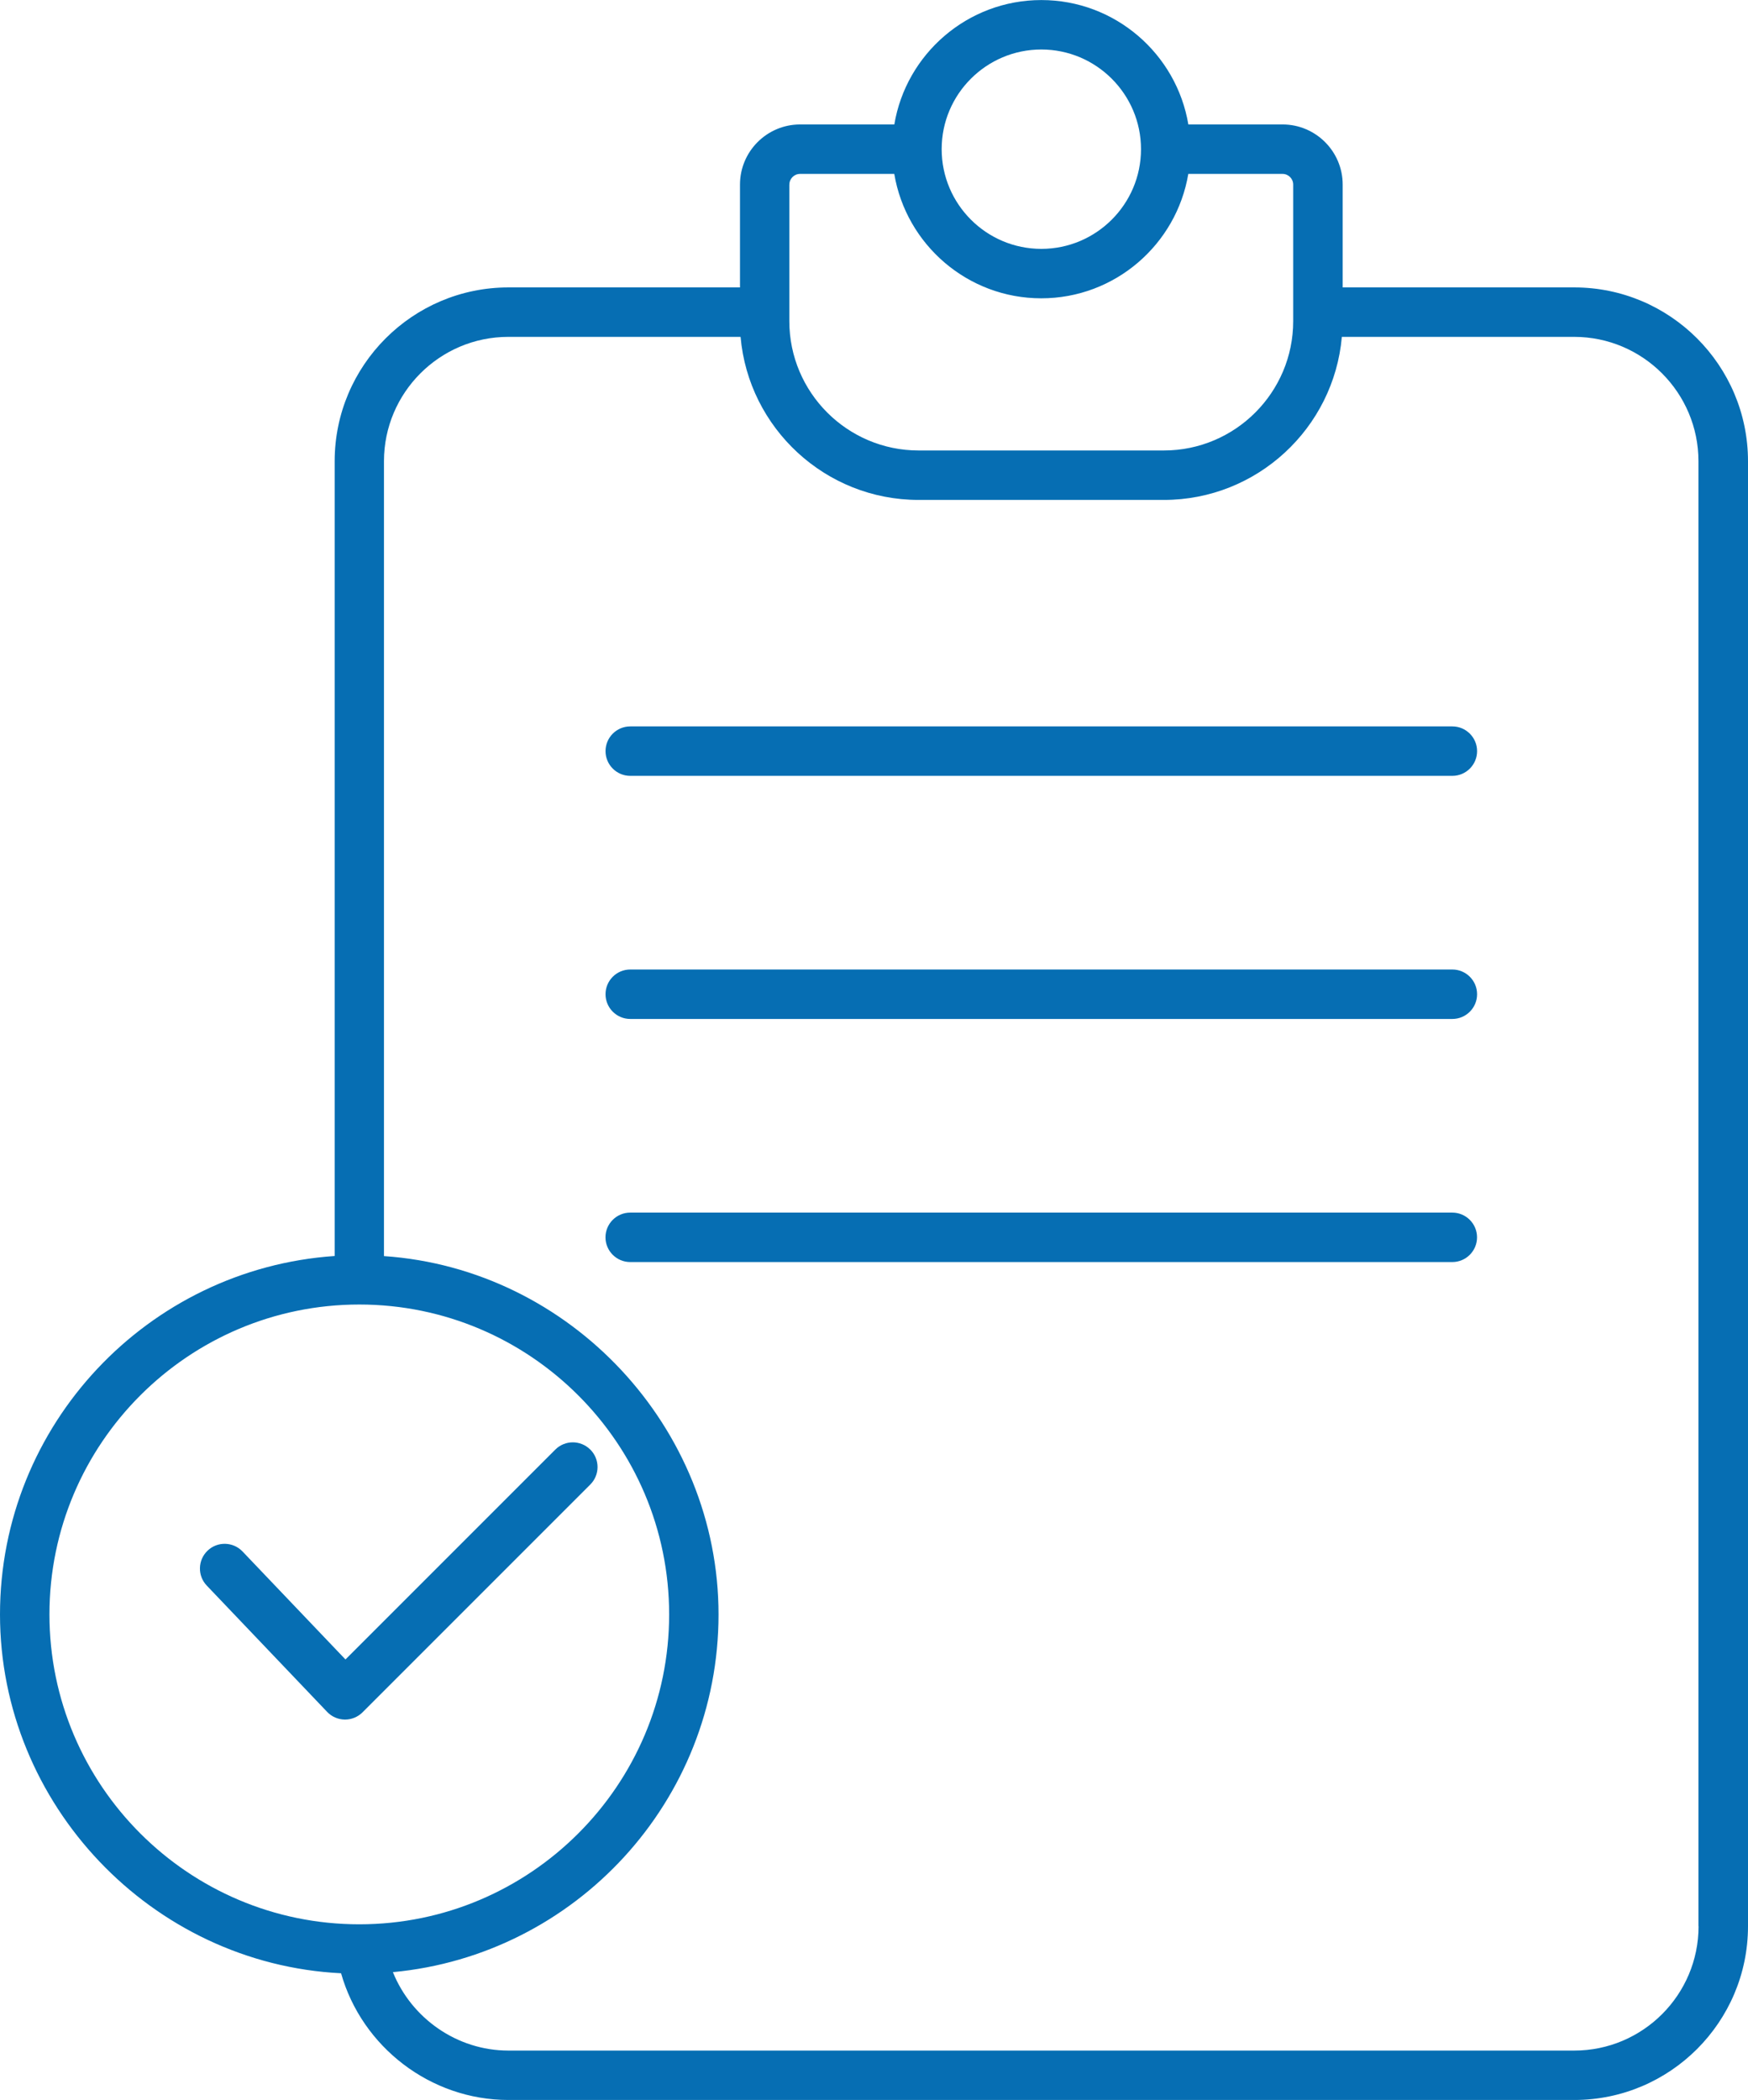 <?xml version="1.0" encoding="UTF-8"?><svg id="_レイヤー_2" xmlns="http://www.w3.org/2000/svg" width="357.78" height="429.76" viewBox="0 0 357.78 429.76"><g id="icon"><g id="icon_13"><path d="m322.22,58.82h-47.4v-21.05c0-6.78-5.52-12.3-12.3-12.3h-19.29c-2.42-14.43-14.99-25.46-30.09-25.46s-27.68,11.03-30.09,25.46h-19.29c-6.78,0-12.3,5.52-12.3,12.3v21.05h-47.39c-19.62,0-35.57,15.96-35.57,35.57v162.65C30.28,259.65,0,291.54,0,330.39s30.99,71.5,69.81,73.44c4.26,15.04,18.28,25.93,34.24,25.93h218.17c19.61,0,35.56-15.95,35.56-35.56V94.39c0-19.62-15.95-35.57-35.56-35.57Zm-129.48-28.32c.01-11.24,9.16-20.37,20.4-20.37s20.4,9.15,20.4,20.4-9.15,20.4-20.4,20.4-20.38-9.14-20.4-20.37c0,0,0-.02,0-.03s0-.02,0-.03Zm-31.17,7.27c0-1.2.98-2.18,2.18-2.18h19.29c2.42,14.43,14.99,25.46,30.09,25.46s27.67-11.03,30.09-25.46h19.29c1.2,0,2.18.98,2.18,2.18v27.95c0,14.6-11.87,26.47-26.47,26.47h-50.19c-14.6,0-26.47-11.87-26.47-26.47v-27.95Zm-88.03,356.04c-34.97,0-63.42-28.45-63.42-63.42s28.45-63.42,63.42-63.42,63.42,28.45,63.42,63.42-28.45,63.42-63.42,63.42Zm274.12.4c0,14.03-11.41,25.44-25.44,25.44H104.05c-10.51,0-19.83-6.61-23.63-16.05,37.33-3.48,66.65-34.98,66.65-73.2s-30.28-70.73-68.48-73.34V94.39c0-14.03,11.42-25.45,25.45-25.45h47.54c1.64,18.67,17.35,33.37,36.44,33.37h50.19c19.09,0,34.8-14.7,36.44-33.37h47.55c14.03,0,25.44,11.42,25.44,25.45v299.81Z" style="fill:#066eb3;"/><path d="m297.27,148.66h-168.27c-2.8,0-5.06,2.27-5.06,5.06s2.27,5.06,5.06,5.06h168.27c2.79,0,5.06-2.27,5.06-5.06s-2.27-5.06-5.06-5.06Z" style="fill:#066eb3;"/><path d="m297.27,198.41h-168.27c-2.8,0-5.06,2.27-5.06,5.06s2.27,5.06,5.06,5.06h168.27c2.79,0,5.06-2.27,5.06-5.06s-2.27-5.06-5.06-5.06Z" style="fill:#066eb3;"/><path d="m297.26,248.16h-168.27c-2.79,0-5.06,2.27-5.06,5.06s2.27,5.06,5.06,5.06h168.27c2.79,0,5.06-2.27,5.06-5.06s-2.27-5.06-5.06-5.06Z" style="fill:#066eb3;"/><path d="m120.82,296.66c-1.98-1.98-5.18-1.98-7.16,0l-42.95,42.95-21.07-22.1c-1.93-2.02-5.13-2.1-7.15-.17-2.02,1.93-2.1,5.13-.17,7.15l24.64,25.85c.94.99,2.24,1.55,3.6,1.57.02,0,.04,0,.06,0,1.34,0,2.63-.53,3.58-1.48l46.62-46.62c1.98-1.98,1.98-5.18,0-7.16Z" style="fill:#066eb3;"/></g></g></svg>
